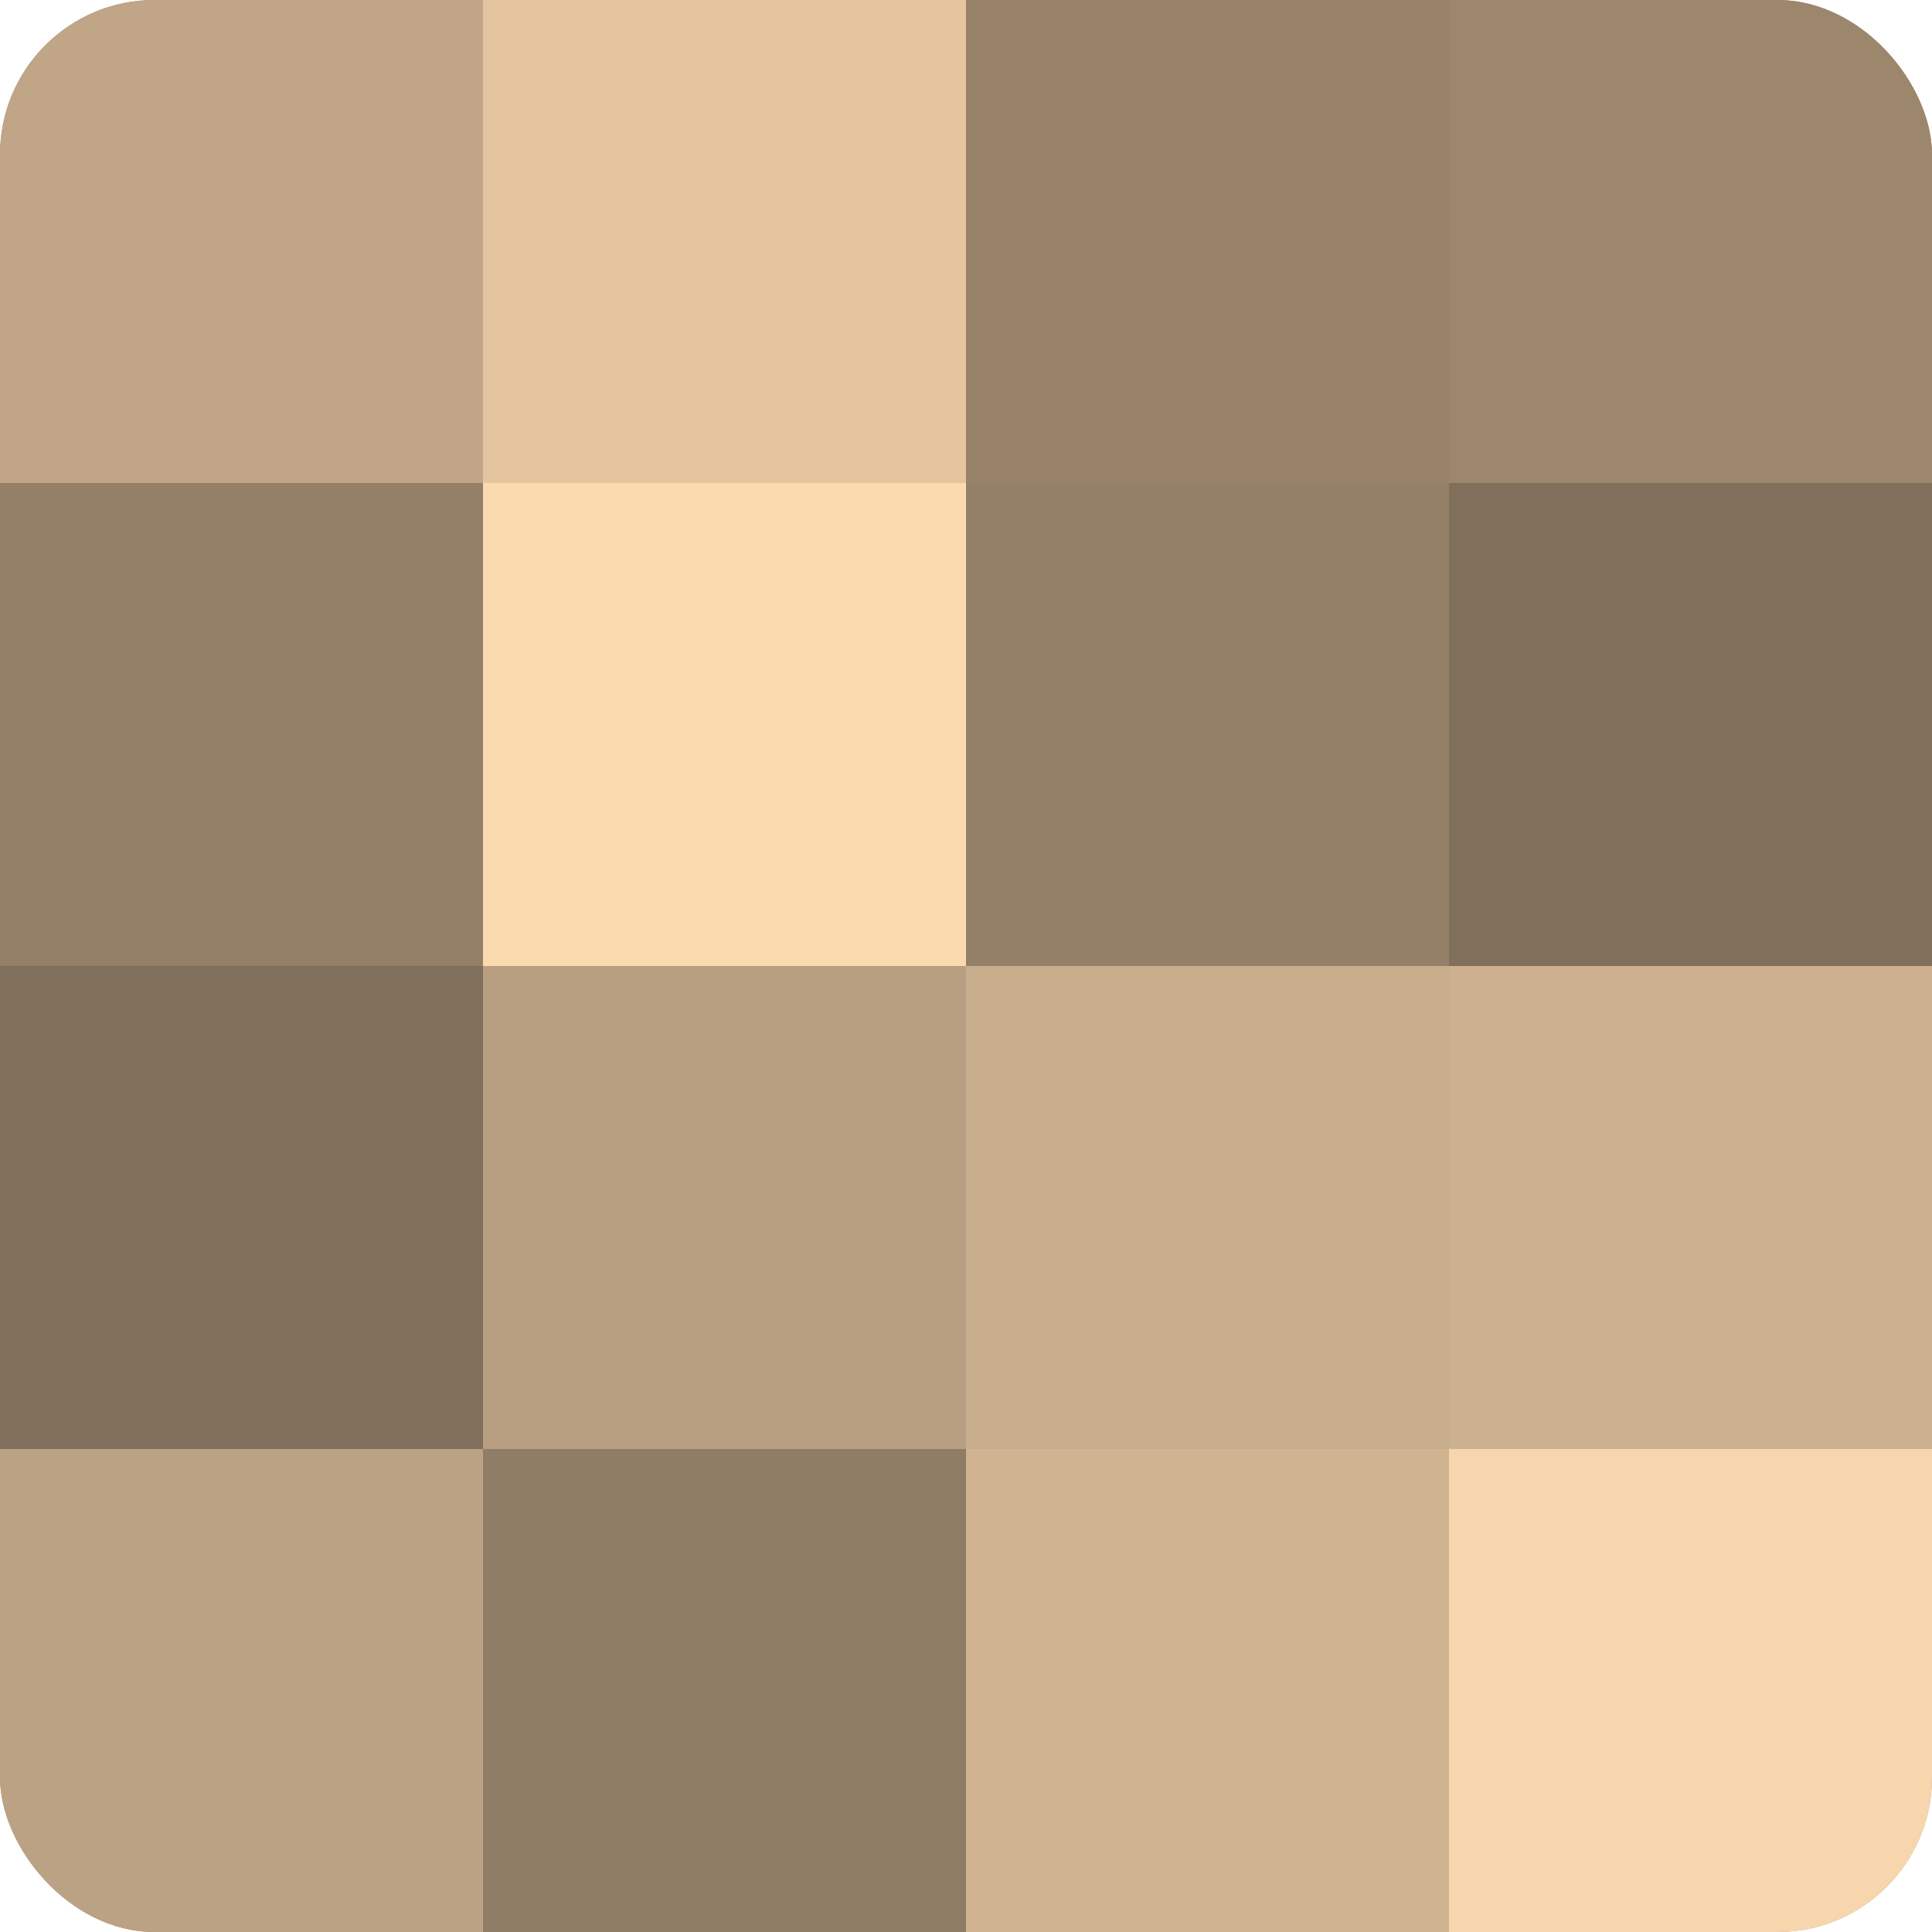 <?xml version="1.0" encoding="UTF-8"?>
<svg xmlns="http://www.w3.org/2000/svg" width="60" height="60" viewBox="0 0 100 100" preserveAspectRatio="xMidYMid meet"><defs><clipPath id="c" width="100" height="100"><rect width="100" height="100" rx="8" ry="8"/></clipPath></defs><g clip-path="url(#c)"><rect width="100" height="100" fill="#a08a70"/><rect width="25" height="25" fill="#c0a686"/><rect y="25" width="25" height="25" fill="#948068"/><rect y="50" width="25" height="25" fill="#806f5a"/><rect y="75" width="25" height="25" fill="#bca284"/><rect x="25" width="25" height="25" fill="#e4c59f"/><rect x="25" y="25" width="25" height="25" fill="#fcdab0"/><rect x="25" y="50" width="25" height="25" fill="#b89f81"/><rect x="25" y="75" width="25" height="25" fill="#907d65"/><rect x="50" width="25" height="25" fill="#98836a"/><rect x="50" y="25" width="25" height="25" fill="#948068"/><rect x="50" y="50" width="25" height="25" fill="#c8ad8c"/><rect x="50" y="75" width="25" height="25" fill="#d0b492"/><rect x="75" width="25" height="25" fill="#9c876d"/><rect x="75" y="25" width="25" height="25" fill="#806f5a"/><rect x="75" y="50" width="25" height="25" fill="#ccb08f"/><rect x="75" y="75" width="25" height="25" fill="#f8d6ad"/></g></svg>
